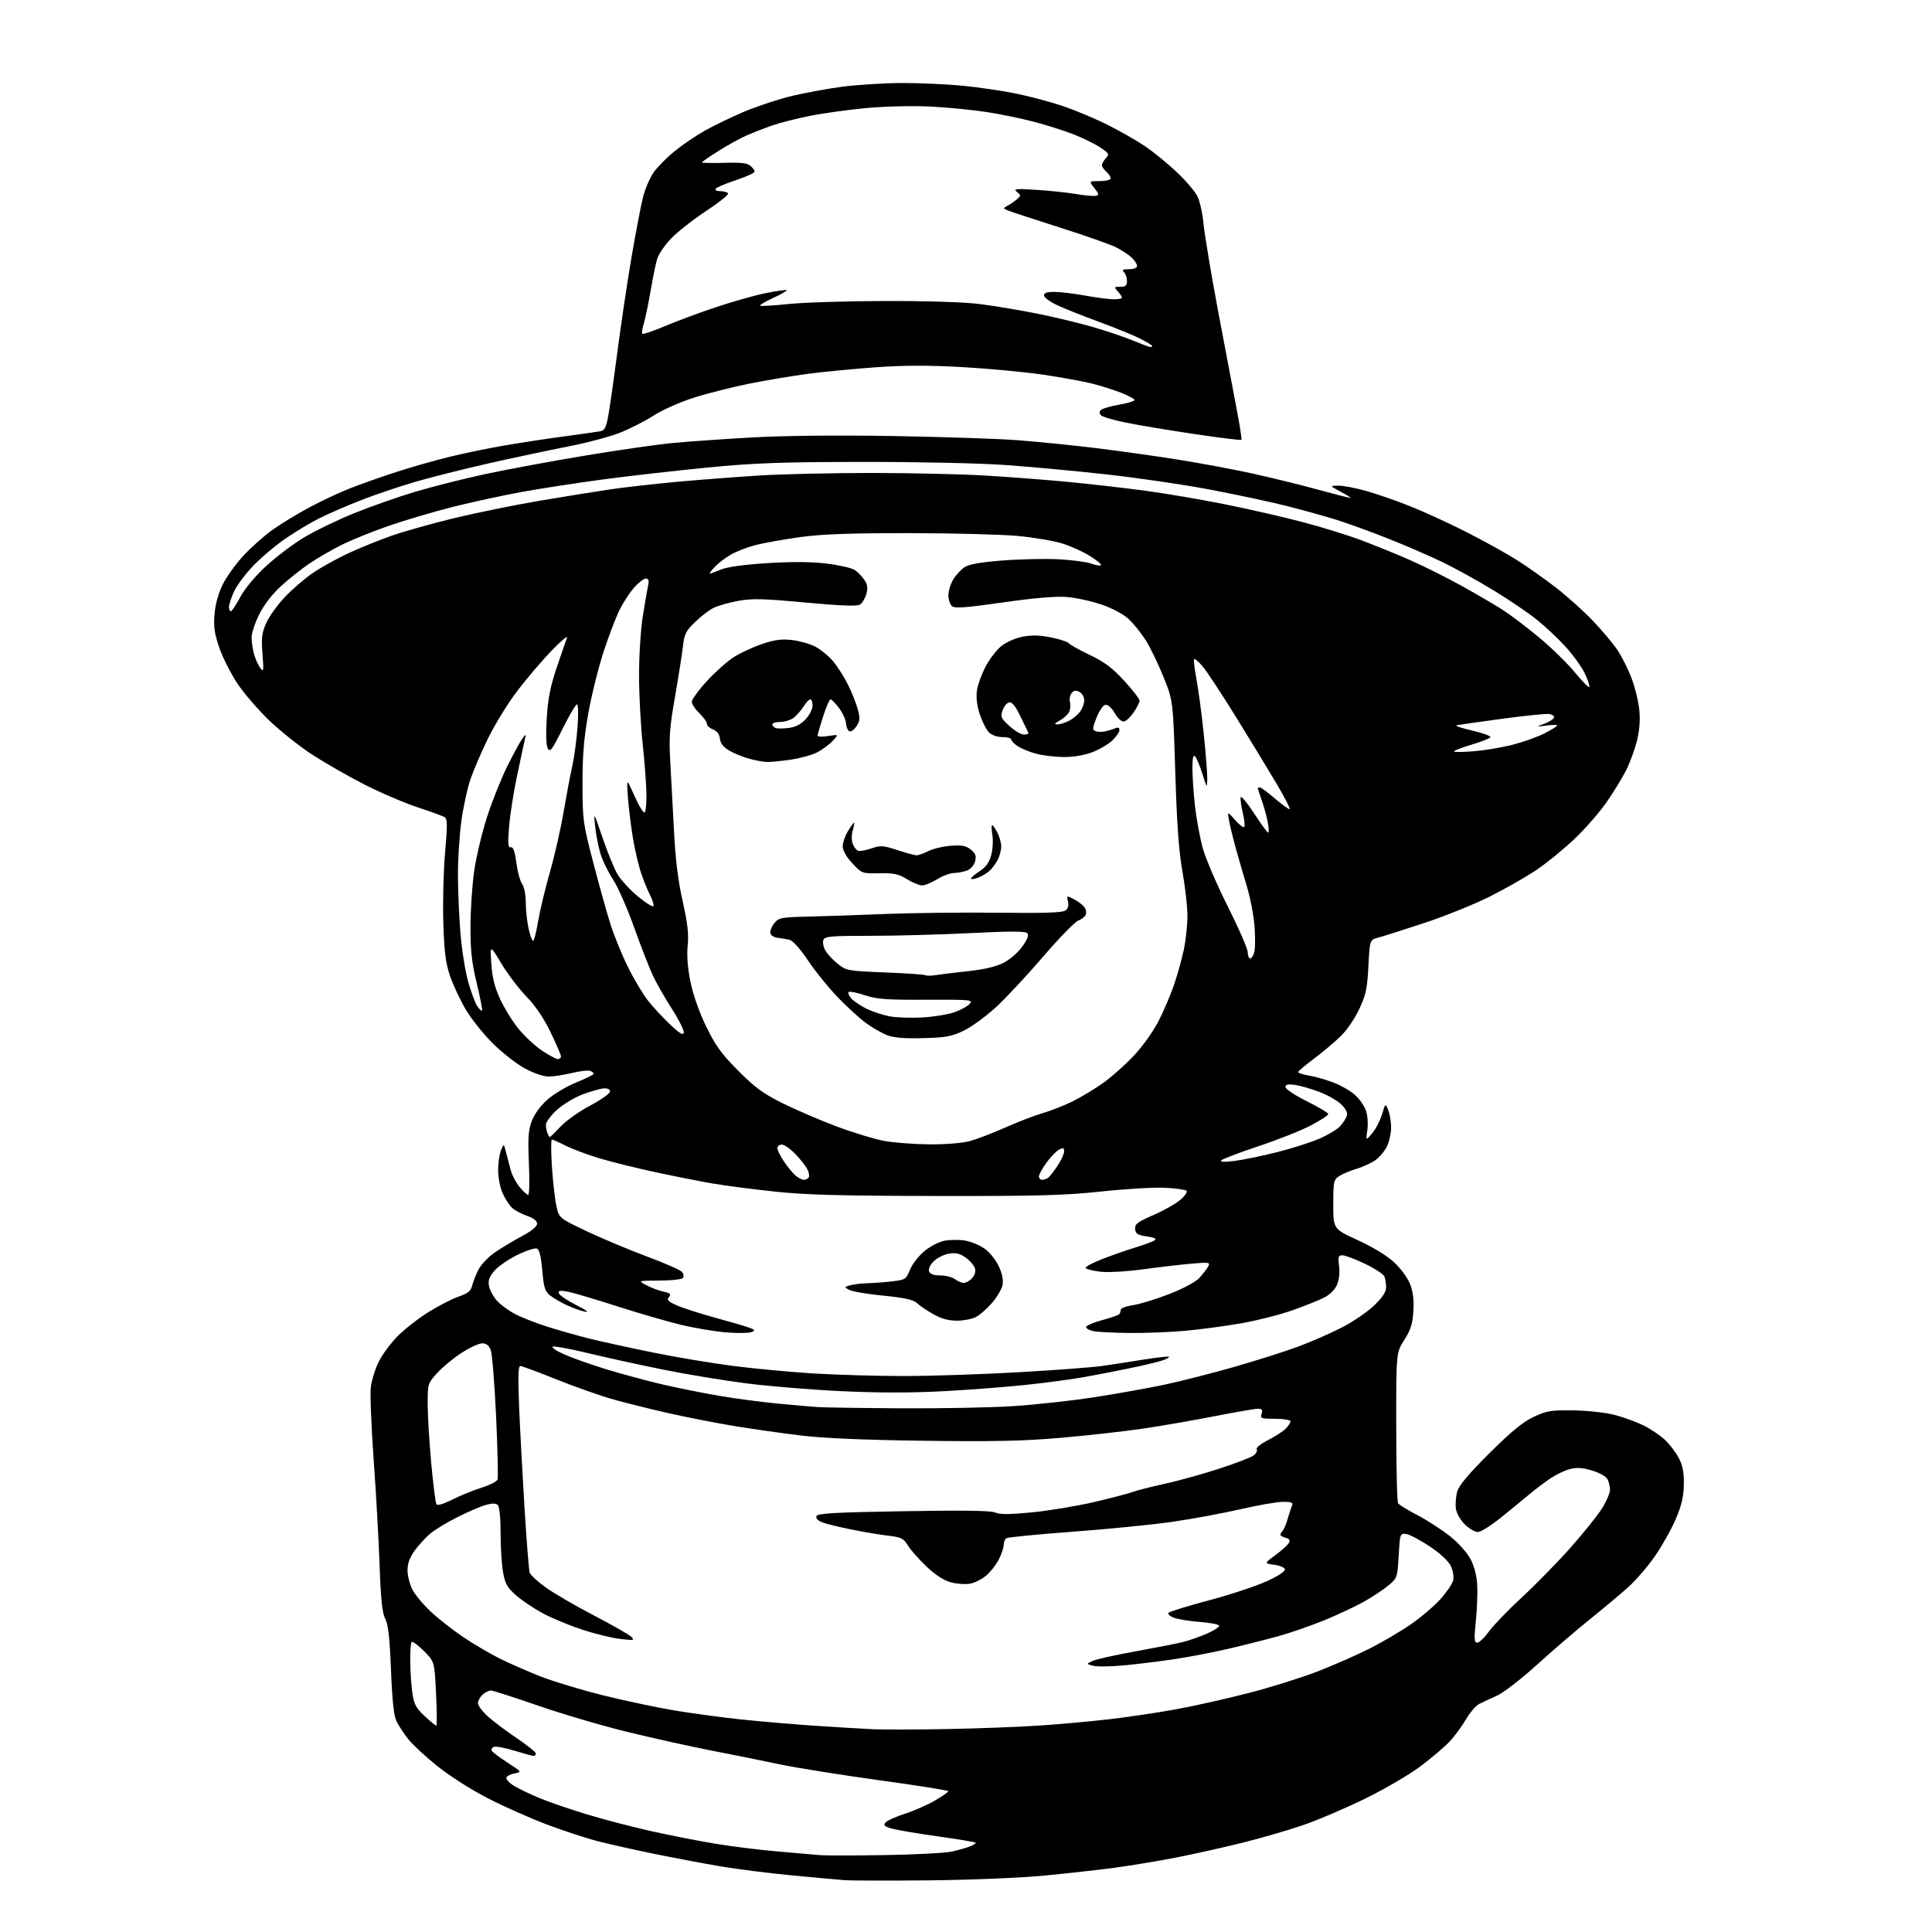 <?xml version="1.0" encoding="UTF-8" standalone="no"?>
<svg 
  version="1.1" 
  xmlns="http://www.w3.org/2000/svg" 
  xmlns:xlink="http://www.w3.org/1999/xlink" 
  xmlns:svg="http://www.w3.org/2000/svg"
  xmlns:rdf="http://www.w3.org/1999/02/22-rdf-syntax-ns#"
  xmlns:cc="http://creativecommons.org/ns#"
  xmlns:dc="http://purl.org/dc/elements/1.1/"
  viewBox="0 0 768 768"
  width="768"
  height="768"
>
<style>svg {background-color: white; }</style>"
<path stroke="none" fill="black" fill-rule="evenodd" d="M369.50,747.47C353.55,747.63 338.25,747.59 335.50,747.38C332.75,747.16 323.30,746.30 314.50,745.46C305.70,744.63 293.10,743.03 286.50,741.92C279.90,740.80 268.13,738.58 260.34,736.99C252.54,735.39 242.42,733.13 237.84,731.96C233.25,730.79 224.10,727.80 217.50,725.31C210.90,722.82 200.29,718.11 193.92,714.84C187.32,711.45 178.69,705.95 173.83,702.04C169.15,698.27 163.96,693.46 162.30,691.35C160.63,689.23 158.57,686.12 157.70,684.43C156.56,682.19 155.95,676.67 155.43,663.93C154.91,651.01 154.32,645.72 153.14,643.50C151.94,641.23 151.39,635.98 150.89,622.00C150.52,611.83 149.46,592.92 148.52,580.00C147.59,567.08 147.08,554.28 147.39,551.56C147.70,548.84 149.09,544.29 150.49,541.43C151.89,538.58 155.26,533.98 157.98,531.22C160.70,528.45 166.25,524.12 170.31,521.59C174.37,519.05 179.79,516.27 182.35,515.40C185.95,514.17 187.15,513.21 187.65,511.15C188.00,509.69 189.12,506.84 190.14,504.80C191.15,502.77 194.10,499.65 196.68,497.88C199.26,496.10 204.10,493.20 207.44,491.42C211.31,489.36 213.50,487.56 213.50,486.45C213.50,485.31 212.12,484.22 209.57,483.34C207.40,482.59 204.75,481.20 203.68,480.24C202.60,479.28 200.89,476.70 199.88,474.50C198.86,472.29 198.03,468.18 198.02,465.32C198.01,462.46 198.51,458.86 199.13,457.32C200.26,454.50 200.26,454.50 201.14,458.00C201.62,459.93 202.47,463.17 203.03,465.20C203.59,467.24 205.21,470.28 206.62,471.95C208.02,473.63 209.54,475.00 209.98,475.00C210.43,475.00 210.55,469.39 210.25,462.52C209.80,452.21 210.01,449.26 211.43,445.54C212.48,442.81 214.93,439.47 217.67,437.06C220.16,434.87 225.29,431.82 229.08,430.29C232.87,428.76 235.98,427.21 235.99,426.86C235.99,426.50 235.37,425.97 234.60,425.68C233.82,425.38 230.56,425.76 227.35,426.53C224.13,427.30 219.99,427.94 218.14,427.96C216.22,427.98 212.22,426.63 208.81,424.82C205.53,423.07 199.75,418.58 195.98,414.84C192.21,411.11 187.32,405.00 185.13,401.27C182.93,397.55 180.14,391.57 178.91,388.00C177.15,382.84 176.60,378.49 176.23,366.85C175.97,358.79 176.29,346.23 176.93,338.94C177.88,328.16 177.86,325.53 176.80,324.86C176.09,324.41 171.22,322.64 166.00,320.91C160.78,319.19 151.32,315.15 145.00,311.93C138.68,308.70 129.38,303.39 124.34,300.13C119.29,296.86 111.59,290.76 107.21,286.58C102.83,282.39 97.10,275.77 94.48,271.87C91.86,267.97 88.61,261.57 87.24,257.65C85.27,251.97 84.87,249.25 85.27,244.26C85.58,240.32 86.78,235.93 88.48,232.45C89.97,229.40 93.71,224.19 96.78,220.87C99.85,217.56 105.09,212.91 108.43,210.54C111.77,208.17 118.33,204.19 123.00,201.69C127.67,199.18 134.91,195.79 139.07,194.15C143.23,192.51 151.56,189.56 157.57,187.61C163.58,185.66 173.22,182.92 179.00,181.52C184.78,180.12 194.45,178.13 200.50,177.09C206.55,176.05 217.12,174.44 224.00,173.51C230.88,172.59 237.46,171.64 238.64,171.42C240.40,171.09 240.98,169.91 241.89,164.76C242.50,161.32 244.15,149.72 245.55,139.00C246.95,128.28 249.44,111.62 251.08,102.00C252.73,92.38 254.75,81.80 255.58,78.50C256.40,75.20 258.30,70.75 259.78,68.60C261.26,66.46 265.08,62.60 268.26,60.03C271.43,57.46 276.89,53.76 280.39,51.82C283.88,49.88 290.61,46.63 295.35,44.59C300.09,42.56 308.31,39.79 313.63,38.44C318.95,37.09 328.43,35.32 334.70,34.49C340.97,33.67 351.85,33.00 358.88,33.00C365.90,33.00 376.57,33.48 382.58,34.07C388.58,34.65 398.00,36.03 403.50,37.12C409.00,38.22 417.55,40.48 422.50,42.16C427.45,43.84 435.52,47.23 440.44,49.70C445.36,52.17 452.00,55.96 455.20,58.14C458.40,60.31 463.98,64.85 467.58,68.23C471.19,71.60 474.95,75.97 475.94,77.93C476.93,79.89 478.05,84.88 478.43,89.00C478.82,93.12 481.36,108.42 484.09,123.00C486.82,137.57 490.14,155.11 491.47,161.97C492.80,168.83 493.70,174.63 493.48,174.85C493.26,175.07 484.85,174.03 474.79,172.54C464.73,171.04 452.52,169.01 447.66,168.02C442.80,167.03 438.32,165.72 437.71,165.11C436.96,164.36 436.93,163.67 437.62,162.98C438.18,162.42 441.42,161.47 444.82,160.88C448.22,160.28 451.00,159.44 451.00,159.01C451.00,158.58 448.64,157.30 445.75,156.16C442.86,155.02 437.61,153.36 434.08,152.47C430.56,151.58 421.78,149.99 414.58,148.93C407.39,147.87 393.07,146.53 382.77,145.94C369.44,145.19 359.58,145.19 348.54,145.97C340.01,146.56 327.81,147.74 321.42,148.57C315.02,149.41 304.33,151.20 297.65,152.55C290.97,153.90 281.11,156.40 275.73,158.11C270.35,159.83 263.23,162.99 259.85,165.17C256.49,167.35 250.49,170.41 246.52,171.99C242.55,173.57 233.27,176.03 225.90,177.47C218.53,178.91 204.40,181.91 194.50,184.14C184.60,186.38 171.32,189.72 165.00,191.56C158.68,193.41 148.94,196.70 143.36,198.89C137.79,201.07 130.36,204.30 126.86,206.06C123.36,207.82 117.28,211.47 113.35,214.19C109.41,216.90 103.66,221.77 100.57,225.01C97.47,228.26 94.06,232.85 92.99,235.21C91.92,237.57 91.03,240.29 91.02,241.25C91.01,242.21 91.34,243.00 91.75,243.00C92.16,242.99 93.85,240.46 95.50,237.37C97.30,234.00 101.36,229.11 105.67,225.13C109.61,221.48 116.40,216.34 120.75,213.71C125.11,211.08 134.06,206.74 140.65,204.06C147.24,201.39 158.18,197.54 164.96,195.51C171.75,193.48 184.32,190.31 192.90,188.46C201.48,186.62 219.30,183.31 232.50,181.12C245.70,178.92 261.45,176.66 267.50,176.09C273.55,175.51 287.73,174.53 299.00,173.89C311.79,173.17 332.85,172.96 355.00,173.33C374.52,173.66 396.80,174.40 404.50,174.99C412.20,175.57 425.93,176.95 435.00,178.05C444.07,179.15 458.70,181.19 467.50,182.58C476.30,183.96 489.72,186.46 497.32,188.12C504.92,189.77 516.78,192.68 523.67,194.57C530.56,196.45 536.49,197.98 536.85,197.95C537.21,197.93 535.48,196.83 533.00,195.50C528.50,193.09 528.50,193.09 531.94,193.05C533.83,193.02 538.78,193.95 542.94,195.12C547.10,196.28 555.00,199.02 560.50,201.21C566.00,203.39 576.12,208.04 583.00,211.54C589.88,215.04 598.88,220.03 603.00,222.64C607.12,225.24 614.10,230.16 618.50,233.57C622.90,236.98 629.45,242.85 633.06,246.63C636.67,250.41 641.08,255.63 642.85,258.24C644.63,260.85 647.21,265.98 648.59,269.65C649.98,273.32 651.36,279.07 651.67,282.42C652.05,286.45 651.70,290.61 650.65,294.74C649.77,298.16 647.85,303.34 646.40,306.23C644.94,309.13 641.51,314.74 638.77,318.71C636.04,322.68 630.31,329.26 626.05,333.33C621.78,337.41 614.95,343.00 610.87,345.75C606.79,348.50 598.43,353.27 592.31,356.35C586.18,359.42 574.49,364.15 566.33,366.85C558.17,369.55 549.92,372.17 548.00,372.67C544.50,373.57 544.50,373.57 543.96,384.03C543.50,393.01 542.98,395.46 540.29,401.19C538.46,405.11 535.30,409.66 532.66,412.19C530.18,414.56 525.44,418.52 522.12,421.00C518.80,423.48 516.06,425.80 516.04,426.16C516.02,426.53 517.91,427.14 520.25,427.53C522.59,427.92 526.90,429.13 529.83,430.22C532.76,431.31 536.67,433.53 538.52,435.15C540.37,436.77 542.39,439.66 543.02,441.57C543.66,443.49 543.89,446.93 543.54,449.27C542.91,453.50 542.91,453.50 545.46,450.50C546.86,448.85 548.61,445.48 549.36,443.00C550.71,438.50 550.71,438.50 551.85,441.32C552.48,442.86 553.00,445.95 553.00,448.16C553.00,450.38 552.27,453.74 551.38,455.62C550.48,457.50 548.43,459.98 546.80,461.14C545.18,462.29 541.78,463.86 539.24,464.63C536.70,465.39 533.58,466.70 532.31,467.53C530.16,468.94 530.00,469.71 530.00,478.79C530.00,488.54 530.00,488.54 539.75,492.99C545.77,495.74 551.30,499.12 554.20,501.82C556.90,504.32 559.62,508.05 560.57,510.55C561.72,513.55 562.11,516.90 561.83,521.29C561.51,526.33 560.76,528.70 558.21,532.67C555.00,537.68 555.00,537.68 555.02,567.09C555.02,583.26 555.36,596.99 555.77,597.59C556.17,598.19 559.70,600.35 563.62,602.39C567.53,604.43 573.35,608.22 576.56,610.80C579.96,613.55 583.34,617.37 584.68,620.00C586.17,622.91 587.07,626.63 587.24,630.50C587.38,633.80 587.11,640.21 586.64,644.75C585.93,651.64 586.03,653.00 587.23,653.00C588.02,653.00 590.08,651.02 591.83,648.59C593.57,646.17 599.47,640.06 604.94,635.00C610.42,629.95 619.08,621.10 624.20,615.34C629.31,609.58 634.96,602.55 636.75,599.73C638.54,596.90 640.00,593.53 640.00,592.23C640.00,590.93 639.54,589.01 638.98,587.97C638.42,586.91 635.68,585.39 632.82,584.54C628.94,583.39 626.76,583.26 623.97,584.01C621.94,584.55 618.53,586.18 616.39,587.62C614.25,589.05 610.53,591.86 608.13,593.86C605.73,595.86 600.57,600.09 596.66,603.25C592.75,606.41 588.62,609.00 587.47,609.00C586.32,609.00 583.99,607.65 582.30,605.99C580.57,604.29 579.02,601.58 578.75,599.77C578.49,598.01 578.71,594.97 579.24,593.03C579.93,590.49 583.51,586.20 592.02,577.73C600.81,568.99 605.35,565.26 609.67,563.23C614.90,560.78 616.52,560.52 625.50,560.65C631.12,560.73 638.32,561.53 641.93,562.47C645.46,563.39 650.64,565.29 653.43,566.68C656.22,568.07 660.00,570.63 661.84,572.36C663.67,574.08 666.13,577.30 667.31,579.50C668.89,582.48 669.41,585.16 669.35,590.00C669.28,594.87 668.49,598.32 666.18,603.76C664.49,607.75 660.76,614.41 657.90,618.55C655.04,622.68 650.18,628.32 647.10,631.06C644.02,633.81 637.18,639.53 631.89,643.78C626.61,648.03 617.21,656.10 611.02,661.72C604.83,667.34 597.68,672.87 595.13,674.02C592.58,675.17 589.41,676.64 588.07,677.30C586.73,677.96 584.33,680.75 582.73,683.50C581.13,686.25 578.18,690.25 576.16,692.38C574.15,694.51 568.91,698.95 564.52,702.23C560.14,705.52 550.24,711.29 542.52,715.06C534.81,718.83 523.77,723.54 518.00,725.52C512.23,727.50 501.43,730.64 494.00,732.49C486.57,734.34 474.65,737.00 467.50,738.40C460.35,739.80 449.32,741.63 443.00,742.47C436.68,743.31 424.07,744.71 415.00,745.59C405.69,746.48 385.87,747.30 369.50,747.47zM351.50,737.43C363.60,737.22 375.52,736.63 378.00,736.10C380.48,735.58 383.80,734.65 385.39,734.05C386.98,733.44 388.07,732.74 387.82,732.49C387.57,732.24 380.87,731.12 372.93,730.01C364.99,728.89 356.78,727.51 354.68,726.93C351.59,726.08 351.08,725.61 352.00,724.49C352.64,723.73 356.15,722.14 359.83,720.95C363.50,719.76 368.86,717.39 371.75,715.68C374.64,713.98 377.00,712.33 377.00,712.02C377.00,711.71 364.51,709.73 349.25,707.63C333.99,705.52 316.32,702.70 310.00,701.36C303.68,700.02 291.52,697.57 283.00,695.91C274.48,694.25 259.31,690.89 249.29,688.44C239.28,685.99 223.31,681.29 213.82,677.99C204.32,674.70 195.90,672.00 195.11,672.00C194.31,672.00 192.83,672.74 191.83,673.65C190.82,674.57 190.00,676.09 190.00,677.04C190.00,677.99 191.75,680.34 193.88,682.27C196.01,684.20 201.19,688.09 205.38,690.92C209.57,693.75 213.00,696.50 213.00,697.03C213.00,697.56 212.60,698.00 212.11,698.00C211.61,698.00 208.19,697.07 204.51,695.93C200.82,694.79 197.15,694.11 196.34,694.42C195.53,694.73 195.16,695.44 195.50,696.00C195.85,696.56 198.69,698.68 201.82,700.71C207.48,704.39 207.49,704.40 204.58,704.95C202.98,705.25 201.49,706.01 201.29,706.64C201.08,707.27 202.45,708.73 204.33,709.90C206.22,711.06 210.85,713.29 214.63,714.84C218.41,716.40 226.90,719.30 233.50,721.30C240.10,723.30 251.57,726.28 259.00,727.94C266.43,729.59 277.90,731.84 284.50,732.93C291.10,734.02 302.12,735.39 309.00,735.97C315.88,736.55 323.30,737.20 325.50,737.41C327.70,737.63 339.40,737.63 351.50,737.43zM376.50,687.33C388.60,687.10 405.02,686.49 413.00,685.95C420.98,685.42 433.57,684.28 441.00,683.42C448.43,682.56 460.40,680.77 467.62,679.45C474.83,678.12 487.77,675.22 496.36,673.00C504.95,670.79 517.21,666.95 523.59,664.49C529.98,662.02 539.32,657.92 544.35,655.38C549.38,652.84 556.79,648.49 560.80,645.72C564.82,642.95 570.11,638.45 572.56,635.72C575.02,632.99 577.30,629.64 577.65,628.27C578.01,626.84 577.61,624.41 576.71,622.52C575.73,620.47 572.57,617.54 568.21,614.64C564.39,612.10 560.19,609.91 558.88,609.76C556.56,609.51 556.49,609.74 556.00,618.36C555.51,627.02 555.42,627.30 552.00,630.18C550.08,631.80 545.69,634.71 542.26,636.65C538.82,638.58 531.67,641.94 526.35,644.11C521.04,646.28 512.82,649.12 508.10,650.43C503.37,651.73 494.55,653.96 488.50,655.37C482.45,656.79 472.77,658.65 467.00,659.52C461.23,660.38 452.19,661.50 446.92,662.00C441.66,662.51 436.09,662.58 434.56,662.17C431.77,661.43 431.77,661.43 434.40,660.23C435.84,659.57 443.43,657.87 451.26,656.46C459.09,655.05 467.52,653.39 470.00,652.79C472.48,652.19 476.90,650.65 479.82,649.37C482.75,648.09 484.90,646.65 484.60,646.17C484.31,645.69 480.79,645.04 476.78,644.73C472.78,644.42 468.19,643.66 466.59,643.05C464.88,642.39 464.05,641.56 464.59,641.06C465.09,640.58 472.39,638.34 480.82,636.09C489.24,633.84 499.52,630.43 503.66,628.52C508.30,626.38 511.02,624.56 510.76,623.77C510.53,623.07 508.58,622.27 506.42,622.00C502.50,621.49 502.50,621.49 507.00,618.17C509.48,616.35 511.88,614.18 512.34,613.36C512.94,612.28 512.60,611.71 511.09,611.31C509.94,611.01 509.00,610.46 509.00,610.08C509.00,609.71 509.41,608.97 509.91,608.45C510.41,607.93 511.26,605.92 511.80,604.00C512.34,602.08 513.11,599.71 513.50,598.75C514.11,597.25 513.62,597.00 510.02,597.00C507.71,597.00 500.05,598.33 493.00,599.96C485.94,601.59 473.72,603.85 465.84,604.97C457.95,606.10 440.18,607.86 426.35,608.89C412.52,609.92 400.71,611.06 400.10,611.44C399.50,611.81 399.00,613.01 399.00,614.10C399.00,615.19 398.12,617.81 397.04,619.91C395.97,622.02 393.70,624.91 392.01,626.33C390.32,627.76 387.45,629.20 385.63,629.54C383.81,629.88 380.38,629.64 378.02,629.00C375.20,628.25 371.86,626.09 368.34,622.76C365.38,619.96 362.05,616.20 360.94,614.40C359.15,611.51 358.26,611.06 353.21,610.48C350.07,610.12 343.45,609.01 338.50,608.01C333.55,607.02 328.27,605.72 326.77,605.13C325.08,604.47 324.24,603.54 324.57,602.69C324.99,601.57 331.55,601.20 359.16,600.73C383.11,600.32 393.96,600.48 395.66,601.26C397.45,602.07 401.33,602.05 410.30,601.18C417.01,600.53 428.12,598.68 435.00,597.07C441.88,595.46 448.80,593.65 450.38,593.05C451.96,592.45 457.53,591.03 462.76,589.89C467.99,588.76 477.72,586.07 484.38,583.91C491.05,581.75 497.33,579.34 498.35,578.56C499.37,577.77 499.91,576.67 499.56,576.10C499.21,575.53 501.19,573.92 504.00,572.50C506.79,571.09 509.95,569.05 511.03,567.97C512.12,566.88 513.00,565.55 513.00,565.00C513.00,564.44 510.31,564.00 506.93,564.00C501.32,564.00 500.91,563.85 501.50,562.00C502.00,560.43 501.68,560.00 500.04,560.00C498.89,560.00 491.10,561.34 482.72,562.98C474.35,564.62 461.43,566.86 454.00,567.95C446.57,569.04 431.95,570.67 421.50,571.57C406.66,572.84 394.72,573.10 367.00,572.72C342.84,572.40 327.19,571.72 318.00,570.59C310.57,569.68 298.88,568.02 292.00,566.89C285.12,565.75 273.65,563.52 266.50,561.92C259.35,560.32 249.22,557.81 244.00,556.35C238.78,554.88 228.52,551.28 221.22,548.34C213.91,545.40 207.43,543.00 206.81,543.00C206.00,543.00 205.88,547.53 206.36,559.33C206.73,568.31 207.70,586.40 208.51,599.54C209.33,612.67 210.24,624.17 210.53,625.08C210.82,626.00 213.63,628.63 216.78,630.92C219.93,633.22 228.58,638.26 236.00,642.12C243.43,645.99 250.18,649.84 251.00,650.69C252.34,652.06 251.88,652.15 246.54,651.51C243.26,651.12 236.57,649.49 231.66,647.89C226.76,646.29 219.77,643.41 216.12,641.49C212.48,639.57 207.58,636.31 205.24,634.25C201.67,631.12 200.81,629.61 199.99,625.11C199.44,622.15 199.00,615.15 199.00,609.56C199.00,603.54 198.55,598.95 197.91,598.31C197.14,597.54 195.72,597.51 193.16,598.22C191.15,598.78 186.08,600.95 181.91,603.05C177.73,605.15 172.83,608.12 171.01,609.65C169.19,611.18 166.42,614.20 164.85,616.36C162.88,619.09 162.00,621.50 162.00,624.19C162.00,626.33 162.85,629.75 163.90,631.80C164.94,633.84 168.20,637.79 171.15,640.57C174.09,643.34 179.88,647.89 184.00,650.67C188.12,653.45 194.65,657.30 198.50,659.23C202.35,661.15 209.69,664.38 214.81,666.39C219.93,668.40 231.18,671.80 239.81,673.94C248.44,676.08 261.12,678.76 268.00,679.91C274.88,681.05 286.57,682.64 294.00,683.44C301.43,684.24 314.70,685.38 323.50,685.98C332.30,686.57 342.88,687.21 347.00,687.39C351.12,687.58 364.40,687.55 376.50,687.33zM173.44,686.00C173.73,686.00 173.68,680.26 173.34,673.25C172.72,660.50 172.72,660.50 168.49,656.28C166.17,653.96 163.98,652.35 163.63,652.70C163.29,653.05 163.03,656.52 163.07,660.42C163.11,664.31 163.49,669.93 163.91,672.91C164.56,677.48 165.32,678.91 168.80,682.16C171.07,684.27 173.16,686.00 173.44,686.00zM179.80,596.11C182.94,594.53 188.14,592.41 191.37,591.40C194.59,590.39 197.47,588.93 197.77,588.16C198.06,587.39 197.81,576.11 197.21,563.10C196.61,550.08 195.65,538.21 195.08,536.71C194.36,534.82 193.34,534.00 191.68,534.00C190.38,534.00 186.65,535.72 183.41,537.83C180.16,539.94 175.81,543.54 173.75,545.83C170.05,549.95 170.00,550.12 170.01,558.25C170.02,562.79 170.66,573.34 171.43,581.71C172.20,590.07 173.12,597.38 173.47,597.95C173.86,598.59 176.24,597.90 179.80,596.11zM358.00,559.82C373.68,559.92 393.70,559.54 402.50,558.98C411.30,558.42 425.93,556.82 435.00,555.42C444.07,554.01 456.68,551.76 463.00,550.41C469.32,549.07 481.70,545.91 490.50,543.40C499.30,540.89 510.77,537.25 516.00,535.31C521.23,533.37 529.10,529.92 533.50,527.65C537.90,525.38 543.64,521.46 546.25,518.94C549.53,515.79 551.00,513.56 551.00,511.77C551.00,510.33 550.71,508.40 550.35,507.47C549.99,506.54 546.52,504.25 542.63,502.39C538.74,500.53 534.70,499.00 533.65,499.00C531.98,499.00 531.81,499.54 532.30,503.20C532.64,505.73 532.32,508.68 531.51,510.64C530.66,512.67 528.72,514.61 526.33,515.83C524.22,516.90 518.51,519.18 513.64,520.90C508.76,522.62 499.76,524.91 493.64,525.99C487.51,527.08 477.55,528.42 471.50,528.98C465.45,529.54 455.32,529.95 449.00,529.88C442.68,529.82 436.18,529.48 434.56,529.13C432.94,528.78 431.67,528.05 431.73,527.50C431.80,526.95 434.64,525.73 438.04,524.80C441.45,523.86 444.53,522.81 444.87,522.46C445.22,522.12 445.50,521.31 445.50,520.68C445.50,520.04 447.68,519.21 450.33,518.83C452.99,518.45 459.43,516.49 464.63,514.47C469.99,512.40 475.19,509.66 476.61,508.15C477.99,506.69 479.60,504.65 480.17,503.61C481.17,501.81 480.87,501.74 474.36,502.26C470.59,502.56 461.88,503.56 455.00,504.49C447.55,505.49 440.39,505.90 437.27,505.51C434.39,505.15 431.81,504.51 431.55,504.08C431.28,503.65 434.09,502.10 437.78,500.64C441.48,499.18 447.43,497.09 451.00,496.00C454.57,494.90 458.14,493.60 458.92,493.09C459.94,492.43 459.10,491.99 455.88,491.50C452.18,490.95 451.39,490.45 451.23,488.54C451.07,486.59 452.15,485.77 458.42,483.04C462.47,481.27 467.30,478.56 469.14,477.01C470.99,475.46 472.13,473.82 471.67,473.35C471.21,472.89 467.28,472.35 462.92,472.15C458.57,471.95 447.24,472.62 437.75,473.64C423.25,475.20 412.77,475.49 372.00,475.42C333.91,475.36 320.14,474.98 307.84,473.66C299.22,472.74 288.20,471.30 283.34,470.47C278.48,469.64 268.20,467.60 260.50,465.95C252.80,464.29 242.68,461.78 238.01,460.36C233.34,458.95 227.39,456.71 224.79,455.39C222.19,454.08 219.76,453.00 219.39,453.00C219.01,453.00 219.01,457.79 219.39,463.64C219.77,469.49 220.56,476.52 221.15,479.26C222.22,484.24 222.22,484.24 233.36,489.50C239.49,492.38 250.23,496.89 257.23,499.50C264.23,502.11 270.46,504.85 271.07,505.58C271.67,506.31 271.88,507.38 271.53,507.96C271.16,508.55 267.10,509.02 262.19,509.04C253.50,509.09 253.50,509.09 257.00,510.92C258.93,511.93 261.98,513.08 263.80,513.47C266.49,514.05 266.88,514.44 265.92,515.59C264.97,516.74 265.56,517.36 269.13,518.94C271.54,520.00 278.45,522.22 284.50,523.87C290.55,525.52 296.62,527.30 298.00,527.83C300.25,528.70 300.31,528.88 298.66,529.54C297.65,529.95 293.15,530.00 288.66,529.65C284.17,529.30 275.97,527.91 270.44,526.57C264.90,525.22 253.43,521.88 244.94,519.15C236.45,516.41 227.75,513.85 225.62,513.45C222.55,512.88 221.83,513.02 222.16,514.11C222.38,514.88 225.48,516.97 229.03,518.77C233.08,520.82 234.38,521.80 232.50,521.41C230.85,521.07 227.61,519.91 225.31,518.83C223.00,517.76 220.02,516.02 218.69,514.97C216.62,513.34 216.16,511.88 215.56,504.97C215.06,499.29 214.42,496.71 213.39,496.32C212.59,496.01 209.05,497.18 205.53,498.91C202.01,500.65 197.93,503.48 196.47,505.21C194.40,507.68 193.96,509.03 194.43,511.40C194.76,513.06 196.27,515.72 197.77,517.31C199.27,518.89 202.56,521.24 205.08,522.52C207.59,523.81 213.22,525.99 217.58,527.38C221.93,528.77 229.32,530.87 234.00,532.04C238.68,533.21 250.12,535.72 259.44,537.62C268.75,539.51 283.15,541.93 291.44,542.98C299.72,544.04 313.93,545.38 323.00,545.95C332.07,546.52 348.27,546.99 359.00,546.99C369.73,547.00 390.31,546.32 404.73,545.50C419.16,544.67 434.08,543.56 437.89,543.02C441.69,542.48 449.18,541.33 454.52,540.47C459.87,539.61 464.44,539.11 464.69,539.35C464.93,539.60 463.64,540.29 461.82,540.88C459.99,541.48 454.00,542.89 448.50,544.02C443.00,545.15 434.90,546.72 430.50,547.50C426.10,548.28 416.20,549.61 408.50,550.44C400.80,551.28 385.95,552.43 375.50,553.00C362.59,553.70 349.58,553.71 334.92,553.03C323.06,552.48 305.96,551.09 296.92,549.94C287.89,548.79 272.85,546.31 263.50,544.42C254.15,542.53 240.77,539.59 233.76,537.90C226.76,536.21 220.46,535.04 219.76,535.30C219.07,535.56 221.01,536.91 224.08,538.30C227.15,539.69 234.80,542.40 241.08,544.33C247.36,546.25 257.45,548.97 263.50,550.37C269.55,551.77 279.68,553.80 286.00,554.88C292.32,555.96 302.68,557.33 309.00,557.93C315.32,558.53 322.52,559.16 325.00,559.33C327.48,559.51 342.32,559.73 358.00,559.82zM380.30,524.99C377.00,524.98 374.09,524.17 371.00,522.41C368.52,521.00 365.60,519.02 364.50,518.01C363.00,516.63 359.66,515.89 351.11,515.04C344.84,514.42 338.76,513.40 337.61,512.77C335.52,511.63 335.53,511.61 338.00,510.91C339.38,510.52 342.52,510.15 345.00,510.09C347.48,510.03 351.89,509.70 354.82,509.34C359.85,508.74 360.22,508.50 361.68,504.83C362.54,502.70 365.05,499.40 367.26,497.51C369.54,495.55 373.07,493.70 375.39,493.23C377.65,492.77 381.48,492.75 383.90,493.20C386.33,493.64 389.87,495.19 391.77,496.64C393.68,498.09 396.12,501.27 397.19,503.69C398.44,506.52 398.91,509.11 398.51,510.93C398.17,512.49 396.30,515.63 394.35,517.91C392.40,520.19 389.52,522.72 387.95,523.53C386.38,524.34 382.94,524.99 380.30,524.99zM383.10,509.97C383.97,509.99 385.48,509.13 386.44,508.07C387.54,506.85 387.94,505.39 387.53,504.10C387.17,502.97 385.53,501.09 383.87,499.91C381.58,498.27 379.99,497.90 377.23,498.35C375.24,498.67 372.51,500.04 371.16,501.38C369.69,502.86 368.96,504.45 369.33,505.41C369.74,506.48 371.19,507.00 373.78,507.00C375.89,507.00 378.49,507.66 379.56,508.47C380.63,509.28 382.22,509.95 383.10,509.97zM319.55,469.00C320.28,469.00 321.15,468.56 321.49,468.02C321.82,467.48 321.57,466.02 320.93,464.77C320.29,463.52 318.15,460.81 316.18,458.75C314.21,456.69 311.79,455.00 310.80,455.00C309.81,455.00 309.00,455.61 309.00,456.36C309.00,457.11 310.16,459.47 311.57,461.61C312.98,463.75 315.06,466.29 316.18,467.25C317.30,468.21 318.82,469.00 319.55,469.00zM414.25,468.98C414.94,468.98 415.98,468.64 416.58,468.23C417.17,467.83 418.86,465.71 420.33,463.52C421.80,461.33 423.00,458.72 423.00,457.73C423.00,456.23 422.66,456.11 420.97,457.02C419.85,457.61 417.60,459.95 415.97,462.20C414.34,464.46 413.00,466.91 413.00,467.65C413.00,468.39 413.56,468.99 414.25,468.98zM490.50,461.52C493.80,461.13 501.53,459.54 507.69,457.99C513.84,456.44 521.56,453.96 524.86,452.48C528.15,451.01 531.71,448.83 532.77,447.65C533.83,446.47 534.99,444.68 535.35,443.67C535.79,442.43 535.11,440.96 533.24,439.08C531.72,437.56 527.78,435.30 524.49,434.06C521.19,432.81 516.81,431.55 514.75,431.26C511.94,430.87 511.00,431.09 511.00,432.15C511.00,432.92 514.83,435.45 519.50,437.77C524.17,440.09 528.00,442.38 528.00,442.87C528.00,443.35 524.91,445.37 521.14,447.36C517.37,449.34 508.03,453.05 500.39,455.59C492.75,458.14 486.05,460.67 485.50,461.23C484.83,461.90 486.49,461.99 490.50,461.52zM369.50,454.90C375.93,454.94 382.58,454.41 385.50,453.61C388.25,452.86 394.64,450.41 399.70,448.17C404.75,445.92 411.50,443.34 414.70,442.42C417.89,441.49 423.20,439.40 426.50,437.75C429.80,436.11 435.22,432.83 438.55,430.48C441.87,428.12 447.39,423.20 450.81,419.54C454.34,415.77 458.59,409.79 460.65,405.70C462.65,401.74 465.37,395.35 466.69,391.50C468.01,387.65 469.75,381.43 470.55,377.68C471.35,373.94 472.01,367.86 472.02,364.18C472.03,360.51 471.14,352.55 470.05,346.50C468.60,338.47 467.83,327.81 467.19,307.00C466.31,278.50 466.31,278.50 462.47,269.00C460.36,263.77 457.20,257.25 455.44,254.50C453.69,251.75 450.69,248.02 448.78,246.20C446.68,244.21 442.45,241.91 438.06,240.39C434.08,239.00 427.82,237.62 424.16,237.33C419.64,236.96 411.45,237.65 398.70,239.47C383.92,241.58 379.58,241.90 378.45,240.96C377.65,240.30 377.00,238.35 377.00,236.63C377.01,234.91 377.88,232.06 378.96,230.30C380.03,228.55 382.05,226.36 383.45,225.44C385.23,224.28 389.87,223.47 398.75,222.79C405.76,222.25 415.77,222.05 421.00,222.33C426.23,222.62 431.99,223.39 433.80,224.04C435.62,224.70 437.35,224.98 437.65,224.68C437.96,224.38 436.02,222.75 433.35,221.06C430.68,219.38 425.74,217.13 422.36,216.07C418.98,215.00 410.93,213.64 404.47,213.04C398.01,212.44 378.49,211.94 361.11,211.93C337.60,211.93 326.55,212.33 318.00,213.52C311.68,214.39 303.80,215.80 300.50,216.63C297.20,217.47 292.70,219.20 290.50,220.48C288.30,221.76 285.41,223.98 284.08,225.40C282.74,226.83 281.90,228.00 282.20,228.00C282.51,228.00 284.49,227.28 286.61,226.39C289.04,225.37 295.83,224.44 304.98,223.86C314.78,223.24 322.43,223.29 328.50,224.02C333.45,224.61 338.51,225.76 339.74,226.56C340.97,227.37 342.71,229.16 343.62,230.55C344.87,232.45 345.05,233.82 344.38,236.18C343.89,237.89 342.74,239.76 341.84,240.33C340.67,241.06 334.27,240.82 320.11,239.51C303.22,237.95 298.97,237.84 293.36,238.88C289.70,239.55 285.30,240.81 283.60,241.66C281.89,242.52 278.61,245.04 276.30,247.27C272.64,250.80 272.03,252.02 271.48,256.91C271.14,259.98 269.71,269.02 268.32,277.00C266.16,289.39 265.89,293.18 266.46,303.00C266.82,309.32 267.49,321.70 267.93,330.50C268.49,341.62 269.54,350.07 271.36,358.19C273.34,367.04 273.83,371.32 273.37,375.77C272.96,379.62 273.33,384.58 274.43,390.08C275.47,395.29 277.84,402.08 280.64,407.88C284.34,415.55 286.66,418.76 293.34,425.51C299.97,432.21 303.26,434.64 310.87,438.45C316.03,441.03 325.70,445.19 332.37,447.70C339.04,450.20 347.65,452.83 351.50,453.53C355.35,454.24 363.45,454.85 369.50,454.90zM218.57,452.00C218.77,452.00 220.67,450.13 222.80,447.85C224.93,445.57 230.23,441.80 234.59,439.49C238.94,437.17 242.50,434.65 242.50,433.89C242.50,433.03 241.54,432.56 240.00,432.66C238.62,432.75 234.84,433.82 231.58,435.05C228.33,436.27 223.71,439.07 221.33,441.26C218.95,443.46 217.00,446.06 217.00,447.05C217.00,448.03 217.27,449.55 217.61,450.42C217.94,451.29 218.37,452.00 218.57,452.00zM221.74,421.00C222.43,421.00 223.00,420.52 223.00,419.94C223.00,419.36 221.13,415.02 218.85,410.31C216.12,404.67 212.83,399.82 209.24,396.12C206.24,393.03 201.76,387.12 199.29,383.00C194.80,375.50 194.80,375.50 195.31,383.07C195.68,388.55 196.64,392.43 198.77,397.07C200.39,400.61 203.64,405.89 206.00,408.82C208.35,411.74 212.57,415.68 215.37,417.57C218.18,419.45 221.04,421.00 221.74,421.00zM367.00,412.68C359.61,412.88 355.36,412.53 352.67,411.51C350.56,410.70 346.73,408.50 344.17,406.62C341.60,404.73 336.54,400.11 332.93,396.34C329.31,392.58 324.01,386.02 321.16,381.76C317.91,376.93 315.12,373.85 313.73,373.54C312.50,373.28 310.38,372.93 309.01,372.78C307.64,372.63 306.38,371.79 306.22,370.91C306.05,370.04 306.77,368.27 307.82,366.98C309.58,364.80 310.52,364.61 321.11,364.37C327.37,364.23 341.27,363.75 352.00,363.32C362.73,362.89 382.90,362.66 396.83,362.82C415.77,363.04 422.54,362.80 423.65,361.88C424.58,361.11 424.91,359.77 424.53,358.28C423.96,355.98 424.01,355.95 426.79,357.39C428.36,358.20 430.23,359.57 430.93,360.42C431.64,361.28 431.96,362.66 431.64,363.50C431.32,364.34 429.95,365.45 428.60,365.96C427.26,366.47 421.01,372.89 414.73,380.21C408.44,387.54 400.04,396.55 396.06,400.24C392.08,403.92 386.28,408.17 383.16,409.67C378.29,412.02 376.04,412.44 367.00,412.68zM271.83,410.52C272.01,409.65 269.90,405.43 267.15,401.14C264.39,396.84 260.99,390.89 259.58,387.91C258.18,384.94 254.79,376.24 252.05,368.59C249.31,360.93 245.51,352.33 243.61,349.47C241.71,346.61 239.48,342.00 238.66,339.24C237.84,336.47 236.89,331.58 236.56,328.35C235.96,322.59 236.00,322.66 239.50,332.95C241.45,338.70 244.13,345.26 245.47,347.53C246.80,349.80 250.49,353.80 253.66,356.42C256.84,359.03 259.59,360.72 259.78,360.16C259.97,359.59 259.37,357.68 258.45,355.90C257.53,354.13 255.93,350.21 254.90,347.20C253.86,344.19 252.37,337.85 251.59,333.11C250.81,328.38 249.91,321.12 249.61,317.00C249.15,310.90 249.26,309.97 250.18,312.00C250.81,313.38 252.23,316.41 253.34,318.75C254.45,321.09 255.72,323.00 256.18,323.00C256.63,323.00 256.99,319.96 256.98,316.25C256.97,312.54 256.30,303.43 255.50,296.00C254.70,288.57 254.03,276.20 254.03,268.50C254.02,260.80 254.69,250.22 255.52,245.00C256.35,239.78 257.30,234.26 257.63,232.75C258.08,230.70 257.85,230.00 256.72,230.00C255.89,230.00 253.81,231.59 252.10,233.54C250.39,235.48 247.82,239.39 246.39,242.22C244.95,245.05 242.07,252.57 239.98,258.94C237.90,265.30 235.14,276.35 233.87,283.50C232.11,293.32 231.55,300.17 231.56,311.50C231.56,325.88 231.74,327.17 235.77,342.67C238.09,351.57 241.16,362.59 242.60,367.17C244.03,371.75 247.19,379.51 249.62,384.41C252.04,389.32 255.68,395.39 257.70,397.91C259.71,400.44 263.64,404.66 266.43,407.30C270.15,410.82 271.59,411.68 271.83,410.52zM366.54,404.46C370.97,404.22 376.66,403.31 379.19,402.45C381.72,401.59 384.52,400.09 385.40,399.11C386.92,397.43 386.11,397.35 368.25,397.42C352.41,397.49 348.60,397.21 343.73,395.61C340.55,394.56 337.67,394.00 337.32,394.35C336.97,394.70 337.49,395.88 338.47,396.97C339.46,398.06 342.22,399.90 344.61,401.06C347.01,402.21 351.11,403.55 353.73,404.03C356.35,404.50 362.12,404.70 366.54,404.46zM191.60,401.73C191.84,401.49 190.91,396.61 189.52,390.90C187.54,382.71 187.01,377.95 187.02,368.50C187.03,361.90 187.69,351.93 188.48,346.35C189.27,340.77 191.57,331.10 193.58,324.85C195.59,318.61 199.22,309.52 201.63,304.65C204.05,299.79 206.74,294.84 207.62,293.65C209.18,291.54 209.20,291.56 208.52,294.50C208.13,296.15 206.74,302.68 205.41,309.00C204.09,315.32 202.71,324.24 202.35,328.80C201.82,335.51 201.96,337.04 203.05,336.80C204.02,336.59 204.64,338.33 205.24,342.88C205.70,346.39 206.73,350.21 207.54,351.36C208.37,352.54 209.00,355.70 209.00,358.67C209.00,361.55 209.49,366.17 210.08,368.95C210.68,371.73 211.49,374.00 211.89,374.00C212.29,374.00 213.19,370.51 213.91,366.25C214.62,361.99 216.72,353.22 218.58,346.76C220.43,340.30 222.88,329.54 224.02,322.85C225.17,316.17 226.72,307.95 227.48,304.60C228.24,301.24 229.18,294.34 229.56,289.25C229.97,283.90 229.88,280.00 229.35,280.00C228.86,280.00 226.28,284.37 223.63,289.71C219.50,298.02 218.66,299.14 217.76,297.54C217.10,296.36 216.95,291.89 217.34,285.45C217.82,277.70 218.77,272.86 221.30,265.37C223.14,259.94 224.98,254.60 225.40,253.50C225.82,252.40 223.05,254.72 219.26,258.65C215.46,262.59 209.33,269.79 205.63,274.65C201.93,279.52 196.70,288.00 194.00,293.50C191.31,299.00 188.13,306.43 186.93,310.00C185.73,313.57 184.14,321.00 183.39,326.50C182.65,332.00 182.04,341.45 182.04,347.50C182.04,353.55 182.47,363.90 183.00,370.50C183.52,377.10 184.89,385.88 186.04,390.00C187.19,394.12 188.81,398.55 189.64,399.84C190.48,401.12 191.36,401.98 191.60,401.73zM372.00,387.62C373.92,387.32 379.77,386.61 385.00,386.04C391.32,385.35 396.00,384.24 398.99,382.70C401.51,381.40 404.78,378.55 406.43,376.19C408.55,373.18 409.08,371.68 408.31,370.91C407.54,370.14 401.13,370.14 385.82,370.92C374.04,371.51 356.20,372.00 346.17,372.00C330.12,372.00 327.86,372.20 327.30,373.66C326.95,374.57 327.30,376.44 328.08,377.81C328.86,379.18 331.07,381.57 333.00,383.12C336.40,385.86 336.92,385.96 352.00,386.57C360.52,386.91 367.72,387.41 368.00,387.68C368.27,387.94 370.07,387.92 372.00,387.62zM496.98,381.00C497.52,381.00 498.26,379.83 498.62,378.39C498.98,376.96 499.01,372.35 498.69,368.14C498.37,363.94 497.02,356.90 495.69,352.50C494.35,348.10 492.33,341.12 491.19,337.00C490.06,332.88 488.86,327.93 488.52,326.00C487.92,322.50 487.92,322.50 490.94,325.94C492.60,327.83 494.24,329.09 494.59,328.74C494.94,328.39 494.68,325.85 494.02,323.08C493.36,320.32 492.99,317.54 493.20,316.90C493.41,316.26 495.82,319.17 498.54,323.36C501.27,327.55 503.78,330.98 504.12,330.99C504.46,330.99 504.38,329.09 503.93,326.75C503.49,324.41 502.42,320.53 501.56,318.12C500.70,315.72 500.00,313.58 500.00,313.37C500.00,313.17 500.36,313.00 500.81,313.00C501.26,313.00 504.01,315.04 506.94,317.54C509.86,320.04 512.45,321.88 512.70,321.63C512.94,321.39 510.67,316.99 507.64,311.85C504.61,306.71 497.40,294.85 491.62,285.50C485.84,276.15 479.78,266.93 478.15,265.00C476.53,263.07 474.97,261.73 474.70,262.00C474.42,262.27 474.82,265.78 475.58,269.78C476.34,273.78 477.65,283.56 478.48,291.50C479.32,299.44 479.96,307.64 479.91,309.72C479.82,313.40 479.77,313.35 477.97,307.61C476.95,304.37 475.65,301.25 475.06,300.66C474.31,299.91 474.00,301.35 474.01,305.55C474.01,308.82 474.47,315.55 475.03,320.50C475.59,325.45 476.96,332.88 478.07,337.00C479.19,341.12 483.68,351.61 488.05,360.30C492.42,369.00 496.00,377.21 496.00,378.55C496.00,379.90 496.44,381.00 496.98,381.00zM366.50,351.96C365.40,351.95 362.70,350.83 360.50,349.47C357.17,347.41 355.34,347.02 349.57,347.13C342.68,347.26 342.61,347.23 338.82,343.17C336.37,340.54 335.00,338.12 335.00,336.41C335.00,334.94 335.94,332.22 337.08,330.37C338.23,328.52 339.32,327.00 339.51,327.00C339.70,327.00 339.46,328.38 338.98,330.07C338.47,331.84 338.47,334.12 338.99,335.46C339.47,336.74 340.44,337.98 341.13,338.21C341.83,338.44 344.20,338.01 346.41,337.25C350.04,336.00 351.04,336.06 356.74,337.93C360.20,339.07 363.64,340.00 364.37,340.00C365.10,340.00 367.22,339.23 369.10,338.30C370.97,337.36 374.98,336.42 378.01,336.20C382.38,335.88 384.02,336.20 385.91,337.73C387.80,339.25 388.16,340.23 387.62,342.37C387.22,343.97 385.91,345.46 384.41,346.04C383.01,346.57 380.66,347.01 379.18,347.03C377.71,347.05 374.70,348.17 372.50,349.53C370.30,350.88 367.60,351.98 366.50,351.96zM388.75,348.91C387.24,349.48 386.01,349.62 386.01,349.23C386.02,348.83 387.57,347.50 389.47,346.27C391.93,344.68 393.23,342.86 394.03,339.91C394.64,337.63 394.84,334.03 394.48,331.89C394.12,329.75 394.08,328.00 394.39,328.00C394.70,328.00 395.64,329.33 396.47,330.95C397.31,332.57 398.00,335.07 398.00,336.50C398.00,337.93 397.37,340.32 396.60,341.80C395.83,343.29 394.37,345.26 393.35,346.18C392.33,347.11 390.26,348.33 388.75,348.91zM305.00,302.91C303.62,302.89 300.45,302.31 297.94,301.64C295.43,300.96 291.83,299.50 289.94,298.40C287.57,297.02 286.40,295.55 286.18,293.65C285.97,291.82 285.04,290.58 283.43,289.97C282.09,289.47 281.00,288.45 281.00,287.71C281.00,286.98 279.65,285.08 278.00,283.50C276.35,281.92 275.00,279.88 275.00,278.96C275.00,278.04 277.69,274.35 280.98,270.76C284.27,267.17 289.11,262.86 291.73,261.19C294.35,259.52 299.43,257.17 303.00,255.98C307.96,254.31 310.76,253.94 314.82,254.42C317.75,254.76 321.84,255.90 323.92,256.96C325.99,258.02 329.11,260.50 330.85,262.48C332.59,264.47 335.32,268.67 336.91,271.82C338.50,274.97 340.32,279.49 340.96,281.86C341.94,285.49 341.87,286.55 340.50,288.64C339.60,290.01 338.35,290.95 337.70,290.73C337.06,290.52 336.44,289.10 336.32,287.59C336.20,286.07 334.93,283.29 333.50,281.41C332.07,279.54 330.56,278.00 330.15,278.00C329.73,278.00 328.41,281.07 327.20,284.82C325.99,288.57 325.00,292.00 325.00,292.45C325.00,292.89 326.90,292.95 329.22,292.58C333.44,291.91 333.44,291.91 330.97,294.55C329.61,296.00 326.83,298.05 324.79,299.10C322.76,300.14 318.03,301.44 314.29,301.98C310.56,302.52 306.38,302.94 305.00,302.91zM422.74,300.93C419.31,300.90 414.41,300.30 411.85,299.61C409.29,298.92 406.03,297.59 404.60,296.66C403.17,295.72 402.00,294.51 402.00,293.98C402.00,293.44 400.43,293.00 398.50,293.00C396.41,293.00 394.24,292.24 393.12,291.12C392.09,290.09 390.46,286.89 389.50,284.01C388.41,280.73 387.97,277.27 388.31,274.72C388.61,272.49 390.12,268.20 391.68,265.18C393.23,262.16 396.08,258.42 398.01,256.87C400.05,255.22 403.64,253.64 406.59,253.08C410.21,252.39 413.44,252.49 417.93,253.41C421.38,254.12 424.49,255.14 424.85,255.68C425.21,256.23 428.94,258.31 433.15,260.32C439.07,263.15 442.19,265.49 446.90,270.64C450.26,274.30 453.00,277.83 453.00,278.50C453.00,279.16 451.97,281.23 450.71,283.10C449.46,284.96 447.72,286.62 446.84,286.79C445.89,286.98 444.40,285.65 443.12,283.48C441.81,281.26 440.36,279.98 439.37,280.18C438.49,280.36 436.92,282.65 435.88,285.28C434.24,289.47 434.20,290.14 435.52,290.65C436.35,290.97 438.04,291.01 439.27,290.74C440.50,290.48 442.29,289.93 443.25,289.52C444.44,289.02 445.00,289.24 445.00,290.21C445.00,290.99 443.72,292.85 442.16,294.35C440.59,295.85 436.99,297.96 434.15,299.04C430.89,300.27 426.67,300.97 422.74,300.93zM585.90,298.63C590.24,298.27 597.17,297.11 601.30,296.05C605.43,294.99 611.10,292.97 613.90,291.55C616.71,290.13 619.00,288.71 619.00,288.40C619.00,288.08 617.09,288.08 614.75,288.40C610.50,288.98 610.50,288.98 613.94,287.67C615.83,286.95 617.54,285.87 617.75,285.26C617.95,284.65 617.08,284.01 615.81,283.83C614.54,283.65 606.08,284.51 597.00,285.74C587.92,286.97 579.83,288.13 579.00,288.31C578.17,288.49 580.99,289.44 585.25,290.42C589.51,291.40 592.75,292.59 592.46,293.07C592.16,293.55 588.79,294.87 584.96,296.01C581.13,297.15 578.00,298.36 578.00,298.69C578.00,299.02 581.55,298.99 585.90,298.63zM407.07,292.00C408.22,292.00 409.00,291.66 408.79,291.25C408.58,290.84 407.14,287.89 405.60,284.70C403.66,280.67 402.30,278.99 401.17,279.21C400.28,279.38 399.09,280.80 398.54,282.36C397.64,284.93 397.90,285.52 401.26,288.60C403.30,290.47 405.91,292.00 407.07,292.00zM313.50,289.37C316.21,289.03 318.39,287.91 320.25,285.91C321.76,284.29 323.00,281.85 323.00,280.48C323.00,279.12 322.60,278.00 322.12,278.00C321.63,278.00 320.45,279.24 319.49,280.75C318.53,282.26 316.79,284.28 315.62,285.23C314.46,286.18 312.04,286.97 310.25,286.98C308.46,286.99 307.00,287.41 307.00,287.92C307.00,288.42 307.56,289.07 308.25,289.36C308.94,289.65 311.30,289.66 313.50,289.37zM420.30,287.96C421.29,287.98 423.40,287.33 424.99,286.51C426.58,285.68 428.58,284.01 429.44,282.78C430.30,281.56 431.00,279.55 431.00,278.31C431.00,277.08 430.15,275.61 429.11,275.06C427.70,274.30 426.89,274.42 425.99,275.52C425.31,276.33 425.02,277.96 425.33,279.16C425.64,280.35 425.46,282.14 424.92,283.14C424.39,284.14 422.72,285.63 421.22,286.44C419.19,287.54 418.96,287.93 420.30,287.96zM631.80,273.06C631.97,272.58 631.15,270.17 629.99,267.70C628.83,265.23 625.42,260.49 622.42,257.17C619.41,253.85 614.15,248.91 610.73,246.19C607.30,243.46 599.55,238.22 593.50,234.54C587.45,230.86 578.33,225.83 573.24,223.37C568.15,220.92 558.47,216.73 551.74,214.07C545.01,211.40 535.78,208.05 531.23,206.62C526.67,205.19 517.67,202.69 511.23,201.07C504.78,199.45 491.03,196.52 480.68,194.56C470.34,192.61 451.89,189.91 439.68,188.56C427.48,187.21 409.40,185.54 399.50,184.84C389.33,184.12 364.53,183.59 342.50,183.62C310.10,183.67 299.69,184.05 281.00,185.88C268.62,187.09 249.95,189.22 239.50,190.61C229.05,192.01 214.43,194.27 207.00,195.63C199.57,196.99 187.43,199.63 180.00,201.50C172.57,203.37 161.17,206.74 154.65,208.99C148.13,211.24 139.58,214.70 135.65,216.67C131.72,218.65 125.98,221.98 122.90,224.07C119.83,226.16 114.79,230.17 111.71,232.99C108.23,236.16 104.94,240.43 103.05,244.21C101.37,247.57 100.00,251.71 100.01,253.41C100.01,255.11 100.45,258.10 101.00,260.05C101.54,262.00 102.65,264.47 103.46,265.55C104.80,267.31 104.89,266.76 104.34,259.94C103.84,253.59 104.07,251.63 105.81,247.69C106.95,245.11 110.28,240.47 113.19,237.38C116.11,234.28 121.15,229.95 124.38,227.75C127.62,225.55 133.92,222.05 138.38,219.97C142.85,217.89 150.55,214.76 155.50,213.02C160.45,211.28 171.70,208.11 180.50,205.98C189.30,203.85 204.60,200.74 214.50,199.06C224.40,197.39 237.01,195.36 242.51,194.54C248.02,193.73 259.95,192.38 269.01,191.54C278.08,190.71 292.93,189.57 302.00,189.01C311.07,188.46 331.10,188.01 346.50,188.01C361.90,188.02 382.15,188.47 391.50,189.03C400.85,189.58 415.70,190.72 424.50,191.56C433.30,192.40 447.25,193.99 455.50,195.11C463.75,196.22 478.15,198.68 487.50,200.58C496.85,202.47 510.52,205.61 517.88,207.55C525.25,209.48 535.60,212.68 540.88,214.66C546.17,216.63 554.93,220.19 560.35,222.57C565.77,224.95 575.00,229.55 580.85,232.79C586.71,236.04 594.09,240.35 597.25,242.37C600.41,244.40 606.98,249.38 611.86,253.44C616.74,257.50 623.16,263.77 626.12,267.37C629.08,270.98 631.64,273.54 631.80,273.06zM457.25,137.96C457.66,137.98 458.00,137.78 458.00,137.52C458.00,137.25 455.81,135.92 453.13,134.57C450.46,133.21 443.15,130.23 436.88,127.94C430.62,125.65 423.14,122.67 420.25,121.31C417.36,119.96 415.00,118.21 415.00,117.43C415.00,116.41 416.22,116.01 419.25,116.03C421.59,116.05 427.10,116.72 431.50,117.52C435.90,118.31 440.96,118.97 442.75,118.98C444.54,118.99 446.00,118.70 446.00,118.33C446.00,117.96 445.26,116.83 444.35,115.83C442.78,114.10 442.84,114.00 445.35,114.00C447.45,114.00 448.00,113.52 448.00,111.70C448.00,110.44 447.46,108.86 446.80,108.20C445.87,107.27 446.31,107.00 448.80,107.00C450.79,107.00 452.00,106.50 452.00,105.67C452.00,104.95 450.99,103.42 449.75,102.29C448.51,101.15 445.70,99.33 443.50,98.23C441.30,97.14 431.40,93.66 421.50,90.51C411.60,87.35 402.38,84.34 401.02,83.80C398.64,82.87 398.62,82.79 400.52,81.78C401.61,81.20 403.28,80.04 404.24,79.21C405.89,77.78 405.89,77.64 404.24,76.29C402.72,75.05 403.70,74.94 412.00,75.47C417.23,75.80 424.28,76.54 427.67,77.12C431.06,77.70 434.59,78.03 435.52,77.84C437.00,77.54 436.94,77.19 435.02,74.75C432.85,72.00 432.85,72.00 436.87,72.00C439.08,72.00 441.12,71.61 441.42,71.13C441.71,70.66 441.06,69.46 439.98,68.48C438.89,67.49 438.00,66.23 438.00,65.67C438.00,65.11 438.72,63.87 439.59,62.90C441.06,61.27 440.90,60.96 437.31,58.58C435.18,57.17 430.52,54.88 426.97,53.48C423.41,52.08 416.45,49.86 411.50,48.53C406.55,47.21 397.89,45.41 392.25,44.54C386.61,43.67 376.49,42.69 369.75,42.35C362.82,42.01 351.86,42.27 344.53,42.94C337.40,43.59 327.25,45.00 321.97,46.05C316.70,47.11 309.93,48.83 306.94,49.88C303.95,50.93 299.41,52.70 296.85,53.82C294.29,54.93 289.23,57.72 285.60,60.01C281.97,62.30 279.00,64.36 279.00,64.57C279.00,64.78 283.03,64.86 287.96,64.73C295.43,64.54 297.22,64.80 298.71,66.29C300.27,67.84 300.31,68.19 299.00,69.02C298.18,69.54 294.69,70.91 291.26,72.06C287.83,73.21 284.77,74.57 284.45,75.08C284.14,75.59 285.01,76.00 286.38,76.00C287.76,76.00 289.13,76.40 289.42,76.88C289.72,77.36 285.81,80.50 280.72,83.86C275.63,87.21 269.39,92.10 266.85,94.73C264.31,97.35 261.77,101.08 261.21,103.00C260.64,104.92 259.45,110.78 258.55,116.00C257.66,121.22 256.45,127.00 255.87,128.82C255.29,130.65 255.06,132.39 255.35,132.69C255.65,132.98 259.63,131.63 264.20,129.69C268.76,127.75 277.90,124.35 284.50,122.14C291.10,119.93 300.05,117.40 304.38,116.52C308.72,115.65 312.46,115.12 312.69,115.36C312.93,115.60 310.56,116.97 307.41,118.41C304.27,119.85 301.91,121.24 302.17,121.51C302.43,121.77 307.57,121.47 313.57,120.84C319.58,120.22 336.88,119.68 352.00,119.65C368.57,119.62 383.47,120.10 389.50,120.86C395.00,121.55 405.12,123.24 412.00,124.61C418.88,125.98 429.00,128.41 434.50,130.01C440.00,131.61 447.20,134.05 450.50,135.42C453.80,136.79 456.84,137.93 457.25,137.96z" />

</svg>